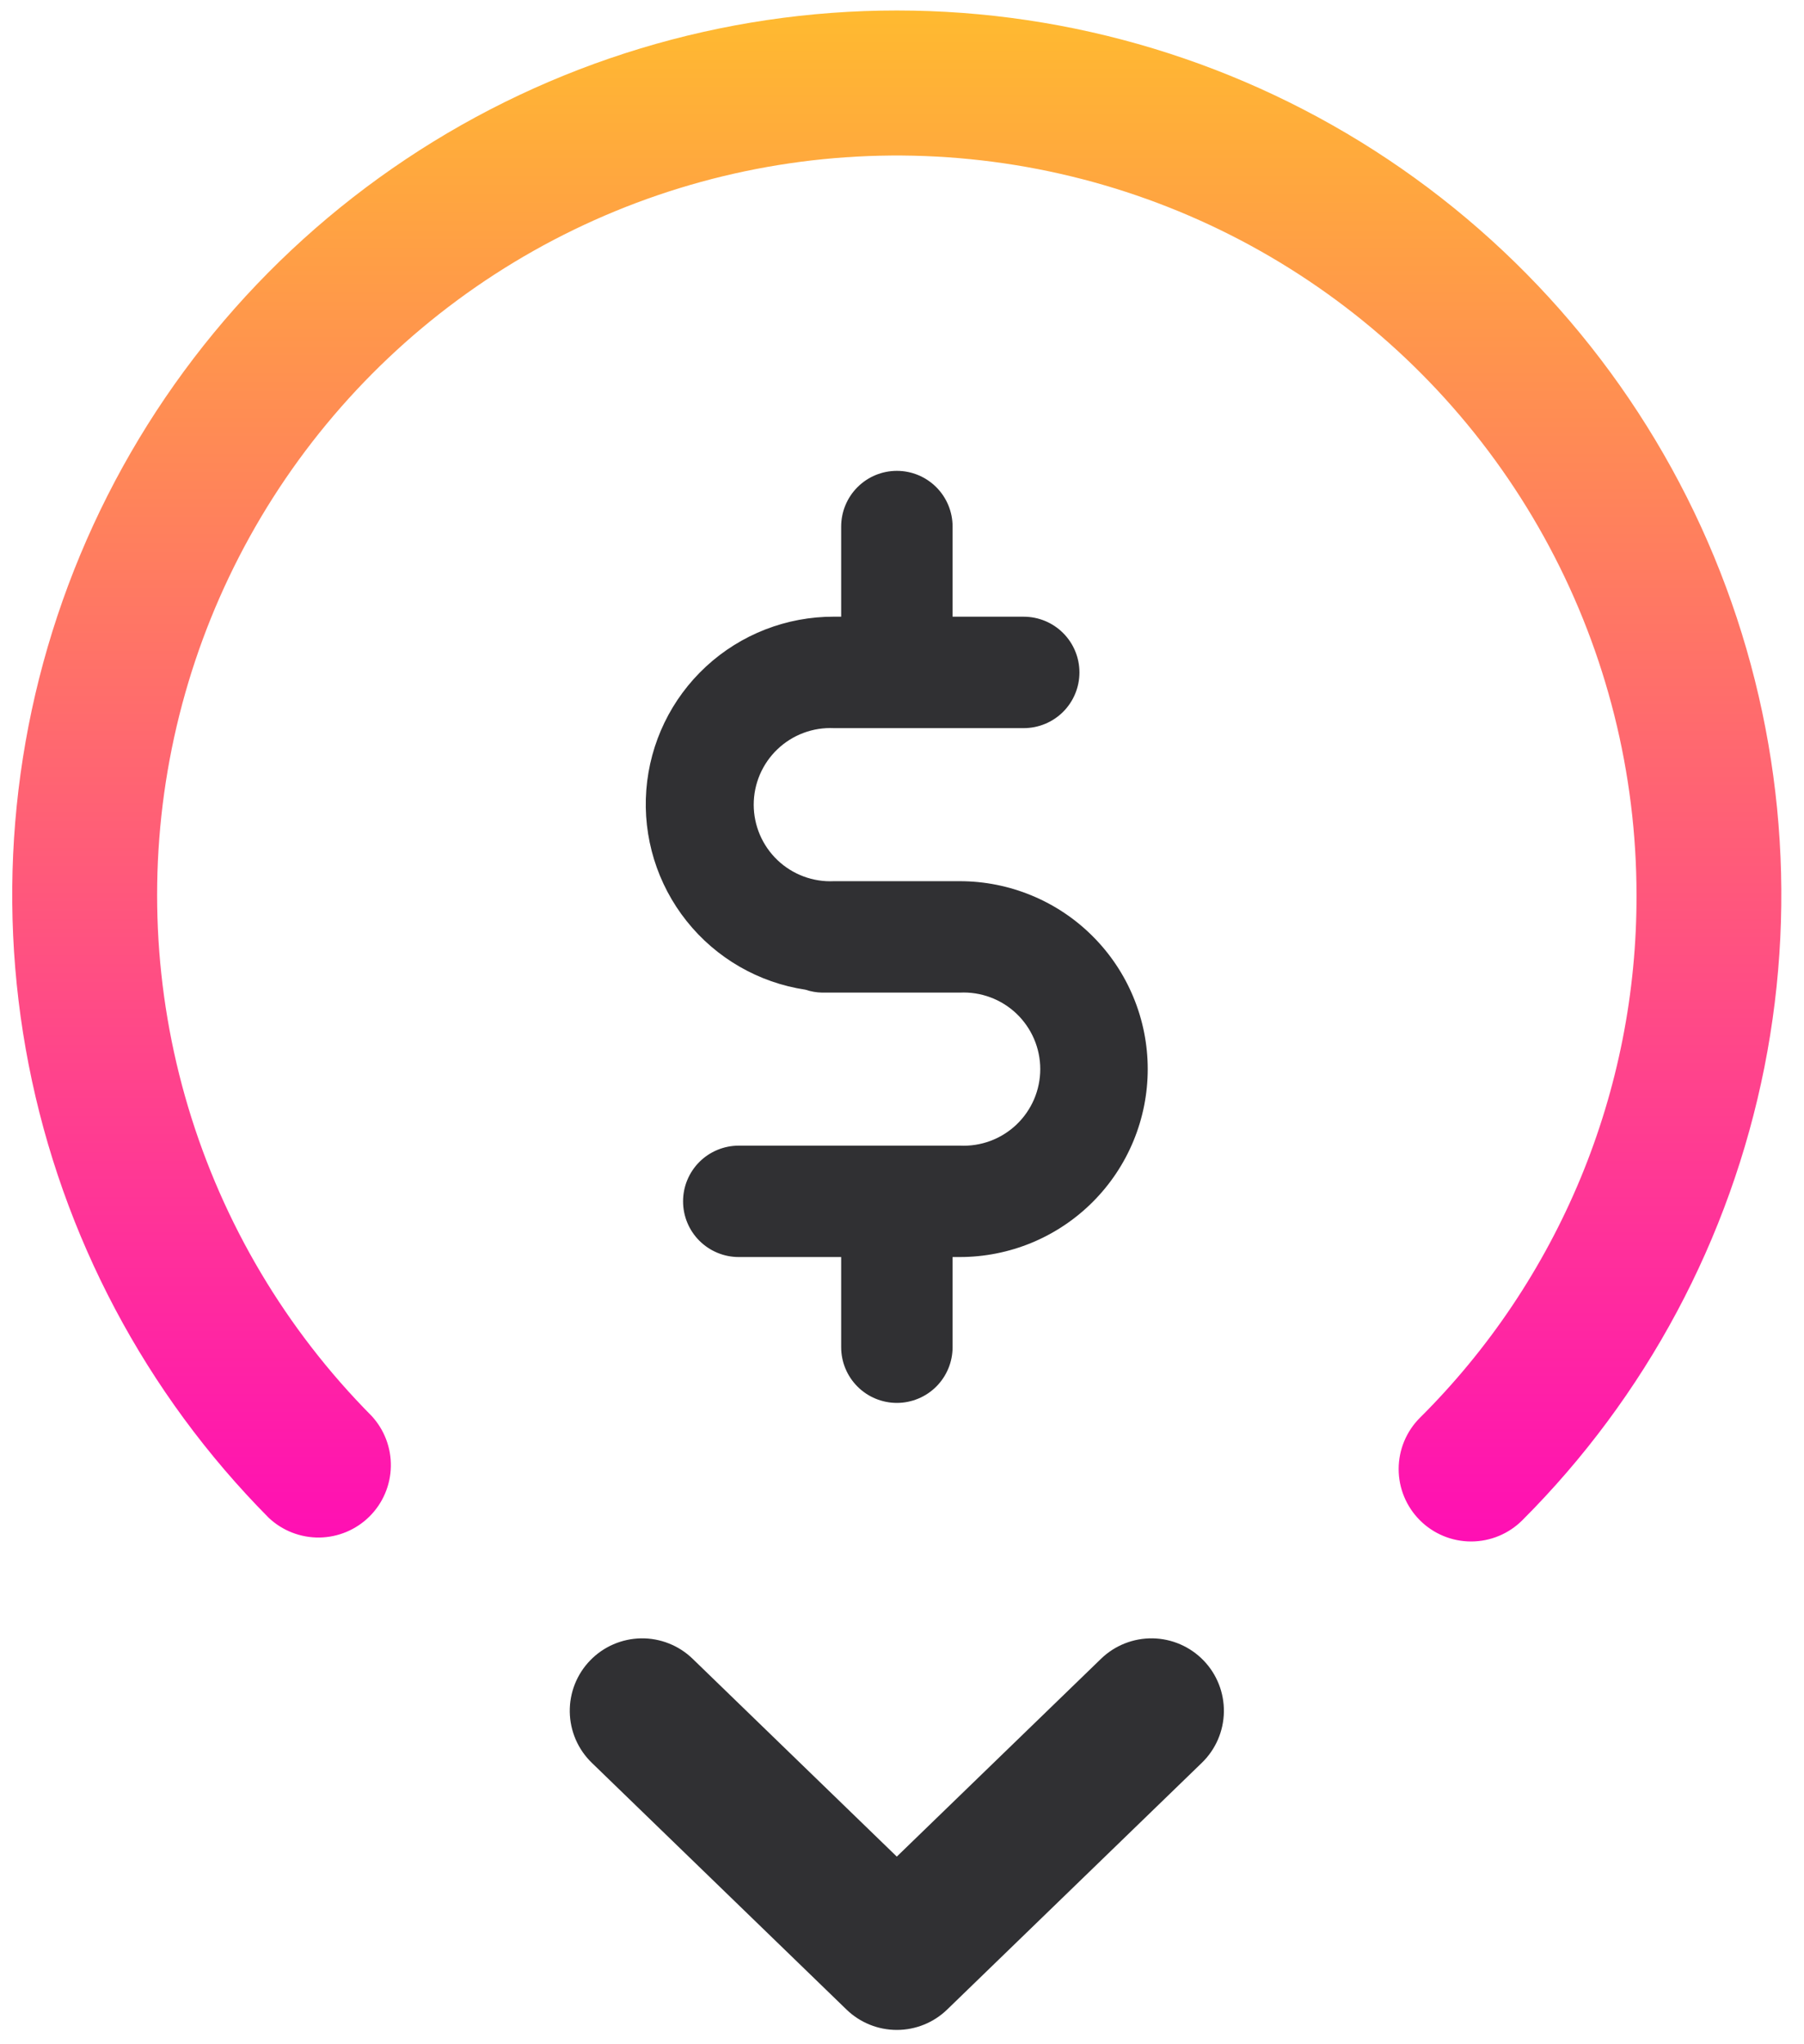 <svg width="75" height="85" viewBox="0 0 75 85" fill="none" xmlns="http://www.w3.org/2000/svg">
<path d="M37.285 0.436C30.024 0.436 22.925 2.585 16.884 6.613C10.842 10.641 6.128 16.367 3.336 23.07C0.544 29.773 -0.202 37.152 1.193 44.278C2.588 51.404 6.061 57.957 11.174 63.112C11.743 63.648 12.498 63.941 13.279 63.931C14.06 63.92 14.806 63.607 15.361 63.056C15.915 62.506 16.234 61.761 16.249 60.98C16.265 60.199 15.977 59.443 15.445 58.87C11.889 55.283 9.271 50.875 7.823 46.035C6.375 41.196 6.141 36.075 7.142 31.123C8.143 26.172 10.349 21.544 13.563 17.648C16.778 13.752 20.903 10.707 25.574 8.783C30.244 6.86 35.317 6.116 40.343 6.619C45.37 7.121 50.195 8.854 54.392 11.664C58.59 14.474 62.031 18.275 64.41 22.73C66.79 27.186 68.036 32.159 68.037 37.21C68.049 41.25 67.258 45.252 65.713 48.984C64.166 52.716 61.896 56.104 59.031 58.953C58.466 59.517 58.149 60.283 58.148 61.082C58.148 61.881 58.465 62.647 59.03 63.212C59.594 63.777 60.36 64.095 61.159 64.095C61.958 64.095 62.724 63.778 63.289 63.213C68.431 58.07 71.933 51.517 73.352 44.384C74.77 37.251 74.041 29.857 71.258 23.138C68.475 16.418 63.761 10.675 57.714 6.634C51.667 2.593 44.558 0.436 37.285 0.436Z" fill="url(#paint0_linear_7118_4303)"/>
<path d="M37.287 19.578C36.672 19.578 36.083 19.822 35.649 20.257C35.215 20.691 34.971 21.28 34.971 21.895V25.642H34.672C32.702 25.636 30.803 26.375 29.355 27.712C27.908 29.048 27.02 30.883 26.87 32.847C26.72 34.811 27.319 36.759 28.547 38.3C29.774 39.841 31.539 40.86 33.487 41.152C33.712 41.228 33.947 41.269 34.184 41.273H39.903C40.334 41.251 40.765 41.318 41.17 41.468C41.575 41.618 41.945 41.849 42.258 42.146C42.57 42.444 42.819 42.802 42.99 43.199C43.16 43.595 43.248 44.023 43.248 44.454C43.248 44.886 43.16 45.313 42.99 45.71C42.819 46.107 42.57 46.465 42.258 46.762C41.945 47.06 41.575 47.291 41.17 47.441C40.765 47.591 40.334 47.657 39.903 47.636H30.714C30.41 47.636 30.109 47.696 29.828 47.812C29.547 47.928 29.291 48.099 29.076 48.314C28.861 48.529 28.69 48.785 28.574 49.066C28.457 49.347 28.398 49.648 28.398 49.952C28.398 50.256 28.457 50.557 28.574 50.839C28.69 51.12 28.861 51.375 29.076 51.59C29.291 51.805 29.547 51.976 29.828 52.092C30.109 52.209 30.41 52.268 30.714 52.268H34.971V56.016C34.971 56.631 35.215 57.22 35.649 57.654C36.083 58.089 36.672 58.333 37.287 58.333C37.901 58.333 38.49 58.089 38.925 57.654C39.359 57.22 39.603 56.631 39.603 56.016V52.268H39.902C40.928 52.268 41.944 52.066 42.892 51.674C43.84 51.281 44.702 50.705 45.427 49.98C46.153 49.254 46.729 48.393 47.121 47.445C47.514 46.496 47.716 45.48 47.716 44.454C47.716 43.428 47.514 42.412 47.121 41.464C46.729 40.516 46.153 39.654 45.427 38.929C44.702 38.203 43.84 37.627 42.892 37.235C41.944 36.842 40.928 36.64 39.902 36.64H34.67C34.239 36.66 33.809 36.593 33.406 36.442C33.002 36.291 32.633 36.06 32.322 35.763C32.01 35.465 31.762 35.108 31.592 34.711C31.423 34.315 31.335 33.889 31.335 33.458C31.335 33.027 31.423 32.601 31.592 32.205C31.762 31.809 32.01 31.451 32.322 31.154C32.633 30.856 33.002 30.625 33.406 30.474C33.809 30.323 34.239 30.256 34.67 30.276H42.561C43.175 30.276 43.764 30.032 44.199 29.598C44.633 29.163 44.877 28.574 44.877 27.96C44.877 27.345 44.633 26.756 44.199 26.322C43.764 25.887 43.175 25.643 42.561 25.643H39.603V21.895C39.603 21.28 39.359 20.691 38.925 20.257C38.49 19.822 37.901 19.578 37.287 19.578Z" fill="#303033"/>
<path d="M45.775 68.972L37.284 77.198L28.795 68.972C28.511 68.697 28.176 68.48 27.808 68.335C27.44 68.189 27.047 68.117 26.652 68.123C26.257 68.13 25.866 68.214 25.503 68.371C25.14 68.528 24.812 68.755 24.537 69.039C24.261 69.323 24.045 69.658 23.899 70.026C23.753 70.394 23.682 70.786 23.688 71.182C23.694 71.577 23.778 71.968 23.935 72.331C24.092 72.694 24.319 73.022 24.603 73.297L35.19 83.555C35.751 84.1 36.503 84.405 37.285 84.405C38.067 84.405 38.819 84.1 39.38 83.555L49.967 73.297C50.541 72.741 50.87 71.98 50.882 71.182C50.895 70.383 50.59 69.612 50.034 69.039C49.478 68.465 48.717 68.136 47.918 68.123C47.12 68.111 46.349 68.416 45.775 68.972Z" fill="#303033"/>
<defs>
<linearGradient id="paint0_linear_7118_4303" x1="37.283" y1="0.436" x2="37.283" y2="64.095" gradientUnits="userSpaceOnUse">
<stop stop-color="#FFBA30"/>
<stop offset="1" stop-color="#FF0FB4"/>
</linearGradient>
</defs>
</svg>

